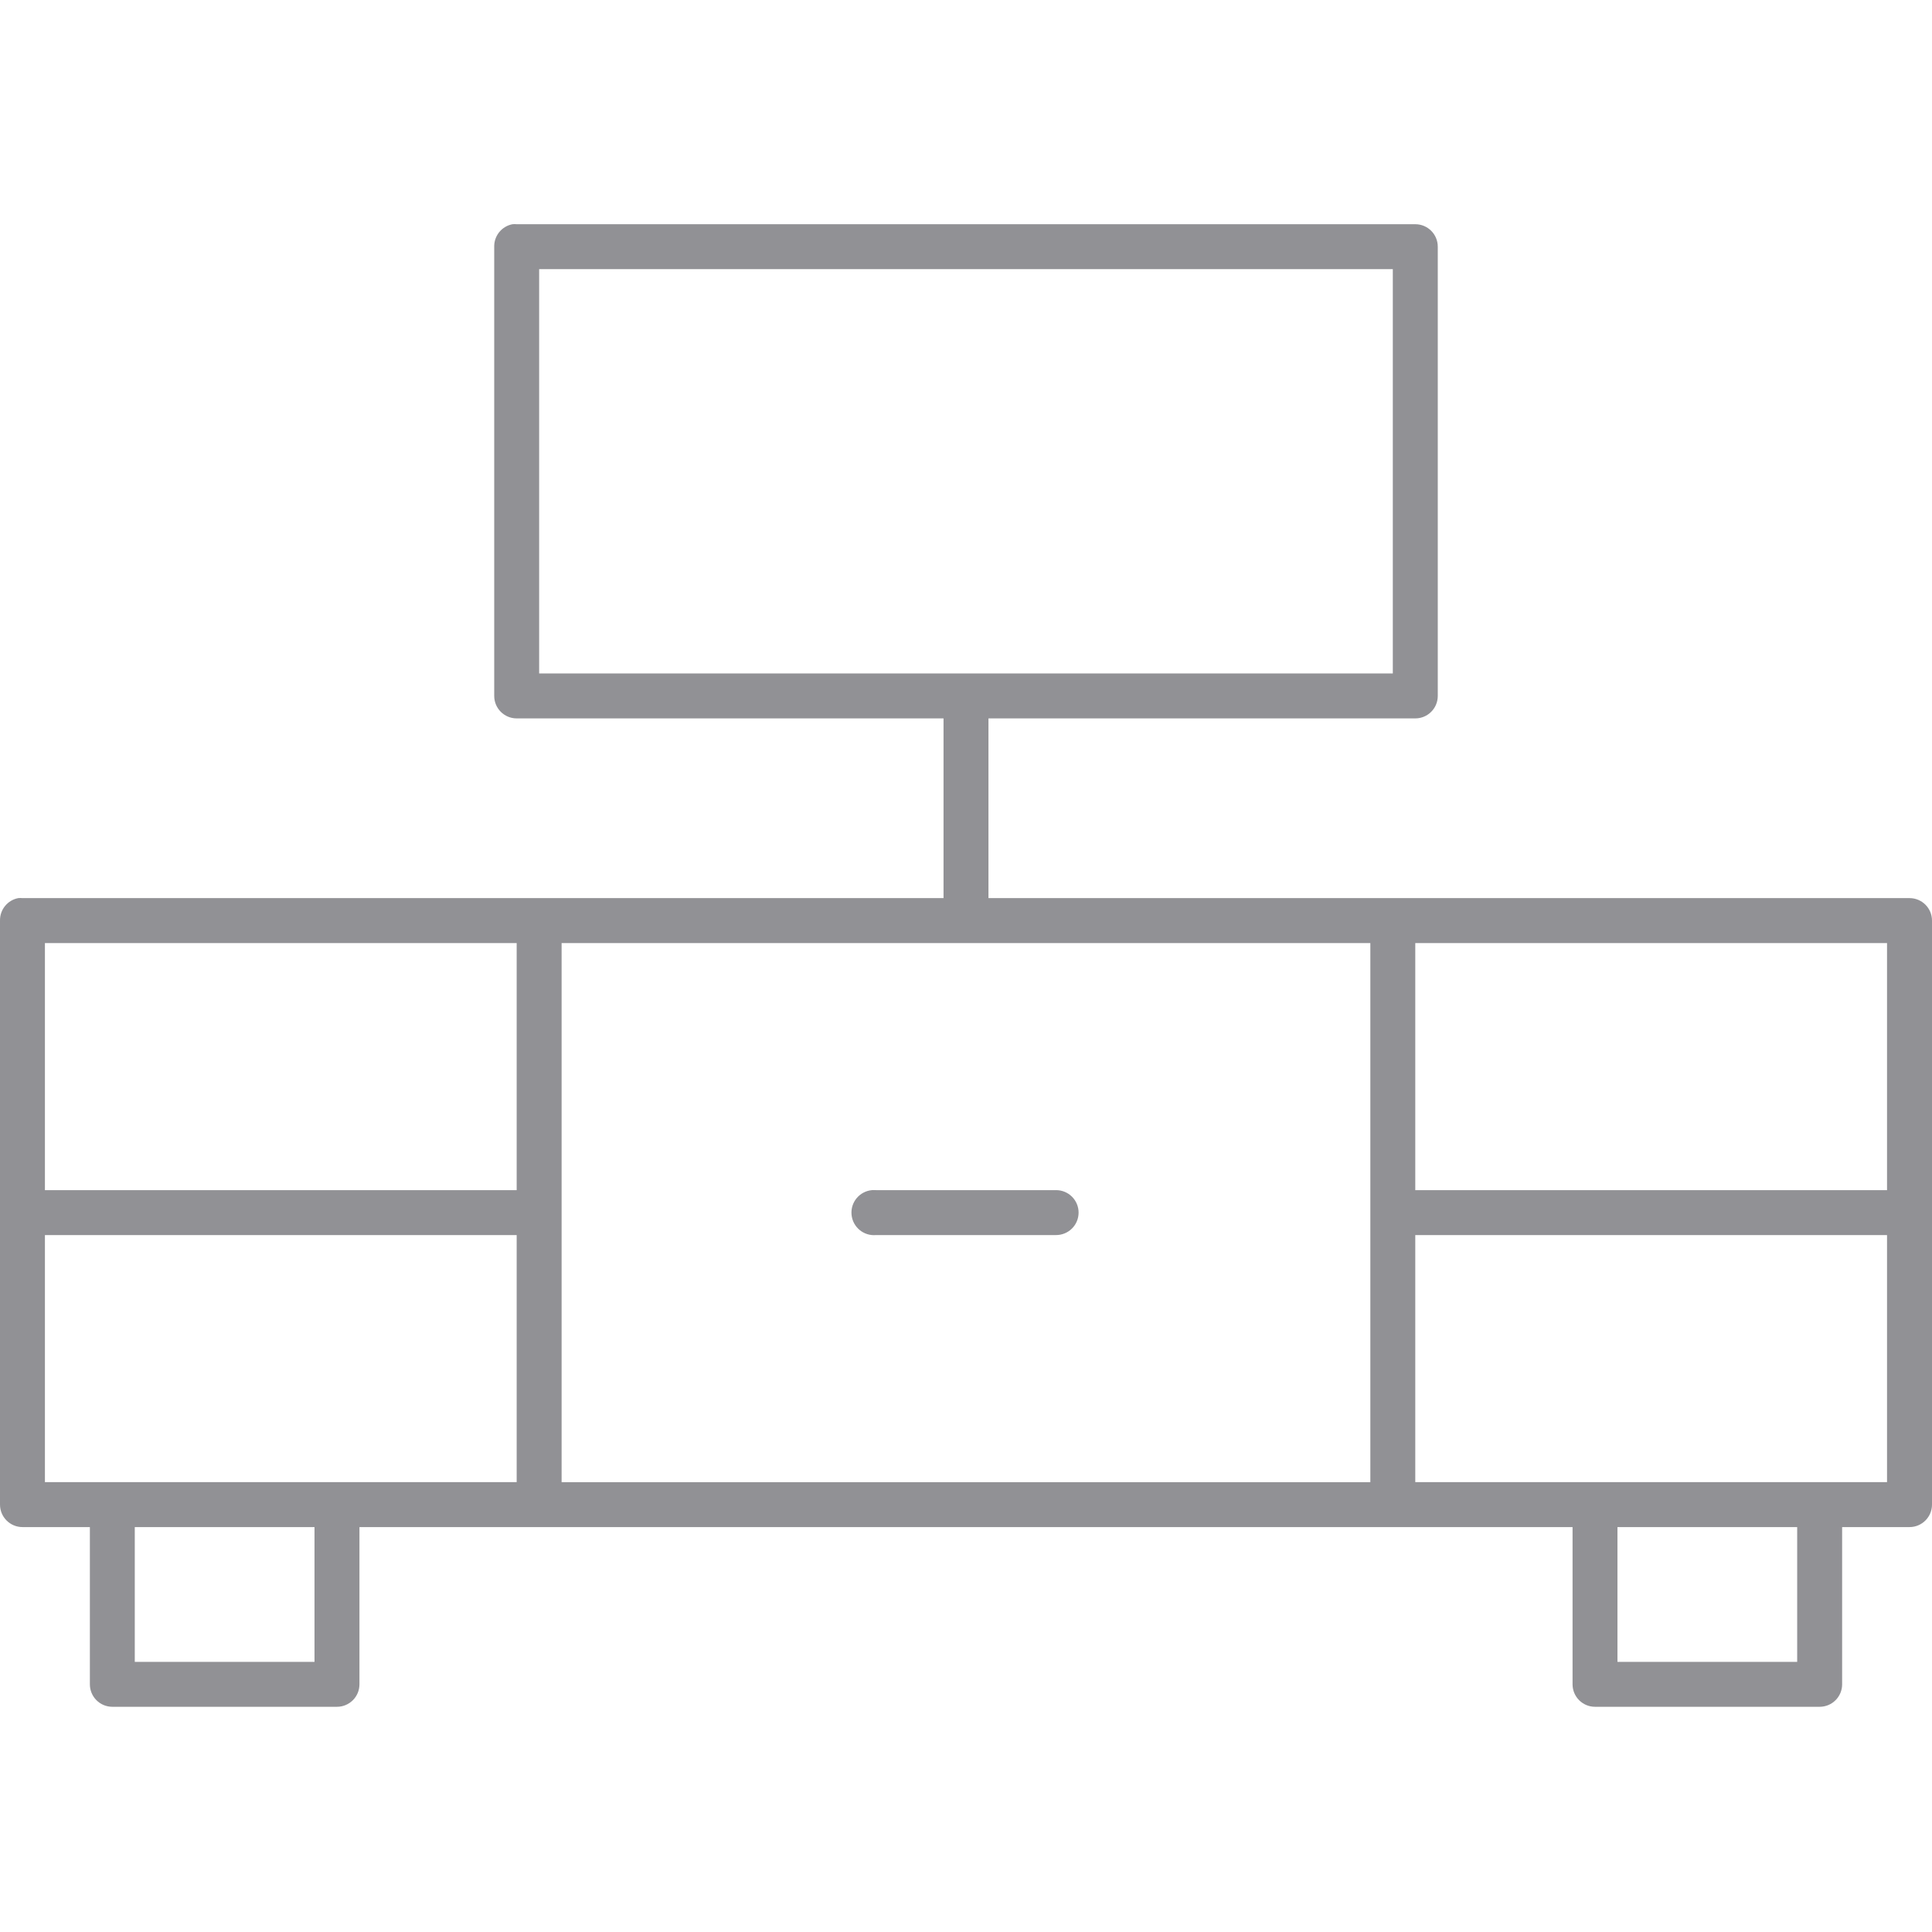 <?xml version="1.0" encoding="UTF-8"?> <svg xmlns="http://www.w3.org/2000/svg" xmlns:xlink="http://www.w3.org/1999/xlink" width="500px" height="500px" viewBox="0 0 500 500"> <title>Artboard Copy 29</title> <g id="Artboard-Copy-29" stroke="none" stroke-width="1" fill="none" fill-rule="evenodd"> <path d="M132.632,58.027 C132.997,57.991 133.362,57.991 133.723,58.027 L133.723,58.027 L366.279,58.027 C369.491,58.027 372.094,60.627 372.094,63.839 L372.094,63.839 L372.094,180.106 C372.094,183.318 369.491,185.922 366.279,185.922 L366.279,185.922 L255.815,185.922 L255.815,232.43 L494.184,232.43 C497.396,232.43 500,235.029 500,238.241 L500,238.241 L500,389.392 C500,392.604 497.396,395.208 494.184,395.208 L494.184,395.208 L476.742,395.208 L476.742,435.9 C476.742,439.112 474.142,441.715 470.93,441.715 L470.93,441.715 L412.791,441.715 C409.579,441.715 406.976,439.112 406.976,435.9 L406.976,435.9 L406.976,395.208 L93.026,395.208 L93.026,435.9 C93.026,439.112 90.422,441.715 87.21,441.715 L87.21,441.715 L29.071,441.715 C25.859,441.715 23.26,439.112 23.26,435.9 L23.26,435.9 L23.26,395.208 L5.817,395.208 C2.605,395.208 0.001,392.604 0.001,389.392 L0.001,389.392 L0.001,238.241 C-0.047,235.415 1.948,232.957 4.726,232.43 C5.087,232.393 5.452,232.393 5.817,232.43 L5.817,232.43 L244.183,232.43 L244.183,185.922 L133.719,185.922 C130.507,185.922 127.903,183.318 127.903,180.106 L127.903,180.106 L127.904,63.597 C127.969,60.87 129.929,58.54 132.628,58.027 L132.628,58.027 Z M81.392,395.211 L34.88,395.211 L34.88,430.092 L81.392,430.092 L81.392,395.211 Z M465.109,395.211 L418.597,395.211 L418.597,430.092 L465.109,430.092 L465.109,395.211 Z M354.644,244.06 L145.344,244.06 L145.344,383.583 L354.644,383.583 L354.644,244.06 Z M133.716,319.634 L11.625,319.634 L11.625,383.58 L133.716,383.58 L133.716,319.634 Z M488.363,319.634 L366.272,319.634 L366.272,383.58 L488.363,383.58 L488.363,319.634 Z M225.92,307.989 C226.192,307.976 226.466,307.983 226.739,308.007 L226.739,308.007 L273.247,308.007 C274.805,307.987 276.301,308.591 277.408,309.682 C278.515,310.777 279.14,312.265 279.14,313.822 C279.14,315.376 278.515,316.868 277.408,317.959 C276.301,319.05 274.805,319.654 273.247,319.634 L273.247,319.634 L226.739,319.634 C223.527,319.934 220.68,317.578 220.38,314.366 C220.076,311.154 222.436,308.307 225.648,308.007 L225.648,308.007 Z M133.716,244.06 L11.625,244.06 L11.625,308.011 L133.716,308.011 L133.716,244.06 Z M488.363,244.06 L366.272,244.06 L366.272,308.011 L488.363,308.011 L488.363,244.06 Z M360.458,69.654 L139.53,69.654 L139.53,174.294 L360.458,174.294 L360.458,69.654 Z" id="Combined-Shape" fill="#919195" fill-rule="nonzero"></path> </g> </svg> 